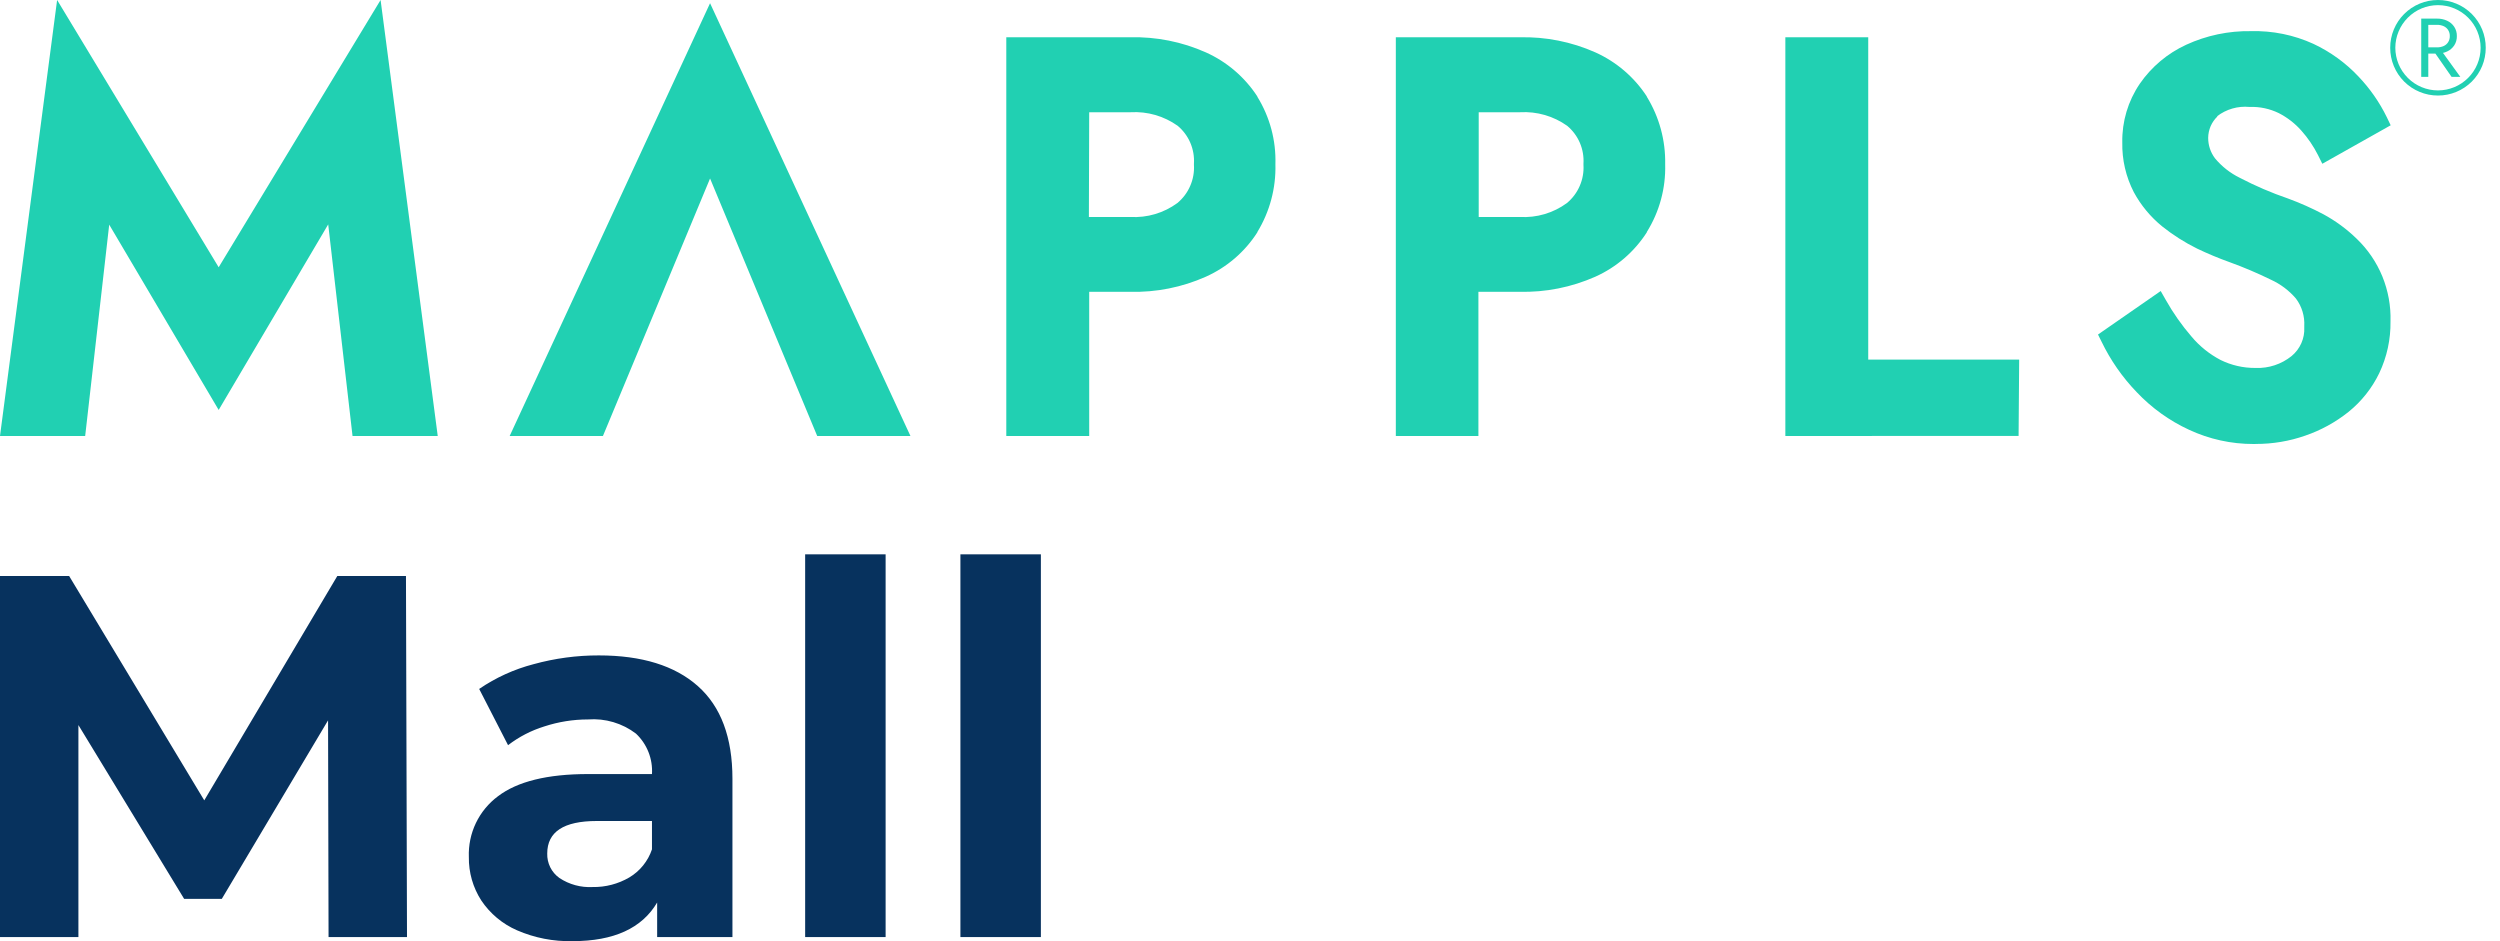 <svg width="85" height="32" viewBox="0 0 85 32" fill="none" xmlns="http://www.w3.org/2000/svg">
<g clip-path="url(#clip0_8033_5362)">
<path d="M76.672 15.096H76.623C75.865 15.098 75.116 14.933 74.429 14.613C73.759 14.304 73.155 13.869 72.648 13.333C72.16 12.827 71.756 12.246 71.451 11.613L71.332 11.374L73.464 9.895L73.635 10.195C73.885 10.639 74.178 11.057 74.511 11.443C74.785 11.77 75.12 12.04 75.497 12.238C75.864 12.419 76.267 12.512 76.675 12.51H76.695C77.136 12.527 77.569 12.383 77.913 12.107C78.056 11.989 78.17 11.84 78.245 11.67C78.32 11.501 78.355 11.316 78.345 11.13V11.088C78.364 10.752 78.264 10.421 78.063 10.152C77.829 9.877 77.536 9.657 77.207 9.508C76.752 9.285 76.285 9.087 75.808 8.914C75.432 8.779 75.062 8.625 74.701 8.452C74.28 8.244 73.882 7.991 73.515 7.698C73.119 7.376 72.791 6.98 72.549 6.532C72.28 6.01 72.146 5.429 72.158 4.842C72.145 4.132 72.353 3.436 72.752 2.849C73.149 2.273 73.695 1.814 74.332 1.521C75.022 1.204 75.775 1.046 76.535 1.059C77.266 1.04 77.993 1.188 78.658 1.492C79.233 1.762 79.751 2.137 80.186 2.599C80.578 3.01 80.904 3.478 81.153 3.988L81.283 4.26L78.959 5.568L78.809 5.267C78.658 4.969 78.469 4.691 78.246 4.441C78.03 4.197 77.771 3.996 77.481 3.847C77.174 3.697 76.835 3.624 76.494 3.636H76.484C76.088 3.598 75.692 3.712 75.378 3.955H75.397C75.297 4.05 75.217 4.163 75.162 4.289C75.108 4.416 75.079 4.552 75.078 4.689C75.078 4.94 75.159 5.183 75.31 5.383C75.541 5.661 75.829 5.887 76.154 6.046C76.682 6.322 77.231 6.557 77.794 6.75C78.205 6.901 78.605 7.079 78.992 7.283C79.408 7.508 79.791 7.789 80.129 8.119C80.506 8.48 80.803 8.917 81.001 9.401C81.198 9.885 81.293 10.405 81.277 10.927C81.286 11.536 81.155 12.139 80.894 12.688C80.647 13.2 80.289 13.65 79.846 14.007C79.406 14.358 78.909 14.63 78.377 14.812C77.837 15.001 77.268 15.096 76.696 15.094L76.672 15.096ZM60.702 14.824V1.268H63.52V12.226H68.652L68.632 14.821L60.702 14.824ZM47.458 14.824V1.268H51.664C52.55 1.245 53.431 1.42 54.241 1.78C54.956 2.102 55.564 2.622 55.992 3.279V3.289C56.416 3.979 56.632 4.775 56.616 5.584C56.639 6.397 56.422 7.198 55.992 7.888V7.899C55.567 8.561 54.959 9.086 54.241 9.408C53.431 9.767 52.551 9.943 51.664 9.921H50.266V14.824L47.458 14.824ZM50.266 7.377H51.675C52.247 7.41 52.813 7.243 53.275 6.904C53.464 6.747 53.614 6.547 53.711 6.322C53.809 6.096 53.853 5.851 53.838 5.605V5.565C53.853 5.322 53.811 5.079 53.715 4.855C53.619 4.632 53.471 4.434 53.285 4.278C52.82 3.947 52.256 3.784 51.685 3.816H50.276V7.377L50.266 7.377ZM34.214 14.823V1.267H38.423C39.309 1.245 40.189 1.42 40.999 1.781C41.715 2.102 42.322 2.623 42.75 3.28V3.29C43.175 3.978 43.389 4.776 43.364 5.585C43.386 6.396 43.172 7.196 42.75 7.889V7.899C42.326 8.562 41.717 9.086 40.999 9.408C40.189 9.769 39.309 9.944 38.423 9.922H37.033V14.824L34.214 14.823ZM37.022 7.377H38.431C39.003 7.41 39.569 7.242 40.031 6.903C40.22 6.746 40.37 6.547 40.467 6.321C40.565 6.096 40.609 5.85 40.594 5.605V5.565C40.609 5.322 40.567 5.079 40.471 4.855C40.375 4.631 40.228 4.434 40.041 4.277C39.576 3.946 39.012 3.783 38.442 3.816H37.033L37.022 7.377ZM27.785 14.823L24.142 6.068L20.5 14.823H17.329L24.142 0.109L30.955 14.823H27.785ZM11.986 14.823L11.159 7.629L7.435 13.938L3.713 7.638L2.896 14.823H0L1.942 0L7.435 9.087L12.94 0L14.883 14.823H11.986Z" fill="#21D0B2"/>
<path fill-rule="evenodd" clip-rule="evenodd" d="M82.891 3.39216e-06C83.105 -0 83.316 0.041 83.513 0.123C83.711 0.204 83.89 0.324 84.041 0.475C84.192 0.626 84.311 0.805 84.393 1.002C84.474 1.199 84.516 1.411 84.515 1.624C84.516 1.837 84.474 2.049 84.393 2.246C84.311 2.443 84.192 2.623 84.041 2.774C83.89 2.924 83.711 3.044 83.513 3.125C83.316 3.207 83.105 3.249 82.891 3.248C82.678 3.249 82.466 3.207 82.269 3.125C82.072 3.044 81.893 2.924 81.742 2.774C81.591 2.623 81.471 2.443 81.39 2.246C81.308 2.049 81.267 1.837 81.267 1.624C81.267 1.411 81.308 1.199 81.39 1.002C81.471 0.805 81.591 0.626 81.742 0.475C81.893 0.324 82.072 0.204 82.269 0.123C82.466 0.041 82.678 -0 82.891 3.39216e-06ZM82.891 3.074C83.276 3.074 83.644 2.921 83.916 2.649C84.188 2.378 84.341 2.009 84.341 1.625C84.341 1.24 84.188 0.872 83.916 0.6C83.644 0.328 83.276 0.175 82.891 0.175C82.507 0.175 82.138 0.328 81.867 0.6C81.595 0.872 81.442 1.24 81.441 1.624C81.442 2.009 81.594 2.378 81.866 2.649C82.138 2.921 82.507 3.074 82.891 3.074Z" fill="#21D0B2"/>
<path d="M82.675 1.637L83.354 2.614H83.651L82.944 1.637H82.675ZM82.322 0.633V2.614H82.562V0.633H82.322ZM82.455 0.845H82.859C82.937 0.843 83.014 0.859 83.085 0.89C83.147 0.918 83.2 0.963 83.237 1.021C83.276 1.083 83.295 1.154 83.293 1.227C83.295 1.3 83.276 1.372 83.237 1.434C83.2 1.492 83.147 1.537 83.085 1.565C83.014 1.596 82.937 1.612 82.859 1.61H82.455V1.822H82.859C82.978 1.824 83.096 1.8 83.203 1.75C83.301 1.705 83.384 1.633 83.444 1.544C83.505 1.45 83.536 1.339 83.533 1.227C83.536 1.115 83.505 1.005 83.444 0.911C83.384 0.821 83.301 0.75 83.203 0.705C83.096 0.656 82.978 0.631 82.859 0.633H82.455V0.845Z" fill="#21D0B2"/>
<path d="M11.171 31.86L11.154 24.492L7.541 30.562H6.261L2.666 24.652V31.86H-0V19.583H2.35L6.945 27.212L11.469 19.583H13.803L13.838 31.86H11.171ZM20.361 22.284C21.822 22.284 22.945 22.632 23.728 23.328C24.511 24.023 24.903 25.073 24.903 26.476V31.86H22.343V30.685C21.828 31.561 20.869 31.999 19.466 31.999C18.819 32.014 18.175 31.889 17.581 31.631C17.085 31.416 16.662 31.062 16.362 30.613C16.08 30.175 15.934 29.663 15.941 29.141C15.926 28.742 16.008 28.344 16.18 27.984C16.353 27.623 16.611 27.31 16.932 27.072C17.593 26.569 18.613 26.318 19.993 26.318H22.167C22.183 26.063 22.142 25.807 22.048 25.57C21.954 25.332 21.809 25.118 21.623 24.943C21.157 24.588 20.577 24.417 19.993 24.461C19.489 24.461 18.989 24.541 18.511 24.697C18.064 24.835 17.645 25.051 17.274 25.336L16.292 23.424C16.855 23.039 17.481 22.754 18.142 22.582C18.865 22.383 19.611 22.282 20.361 22.284ZM20.149 30.159C20.587 30.167 21.017 30.054 21.395 29.834C21.758 29.618 22.032 29.279 22.167 28.878V27.914H20.29C19.167 27.914 18.606 28.282 18.606 29.018C18.601 29.18 18.636 29.341 18.708 29.487C18.78 29.632 18.887 29.757 19.019 29.851C19.353 30.073 19.75 30.181 20.149 30.159ZM27.375 18.847H30.111V31.86H27.375V18.847ZM32.654 18.847H35.39V31.86H32.654V18.847Z" fill="#07325E"/>
</g>
<defs>
<clipPath id="clip0_8033_5362">
<rect width="84.515" height="32" fill="white"/>
</clipPath>
</defs>
</svg>
